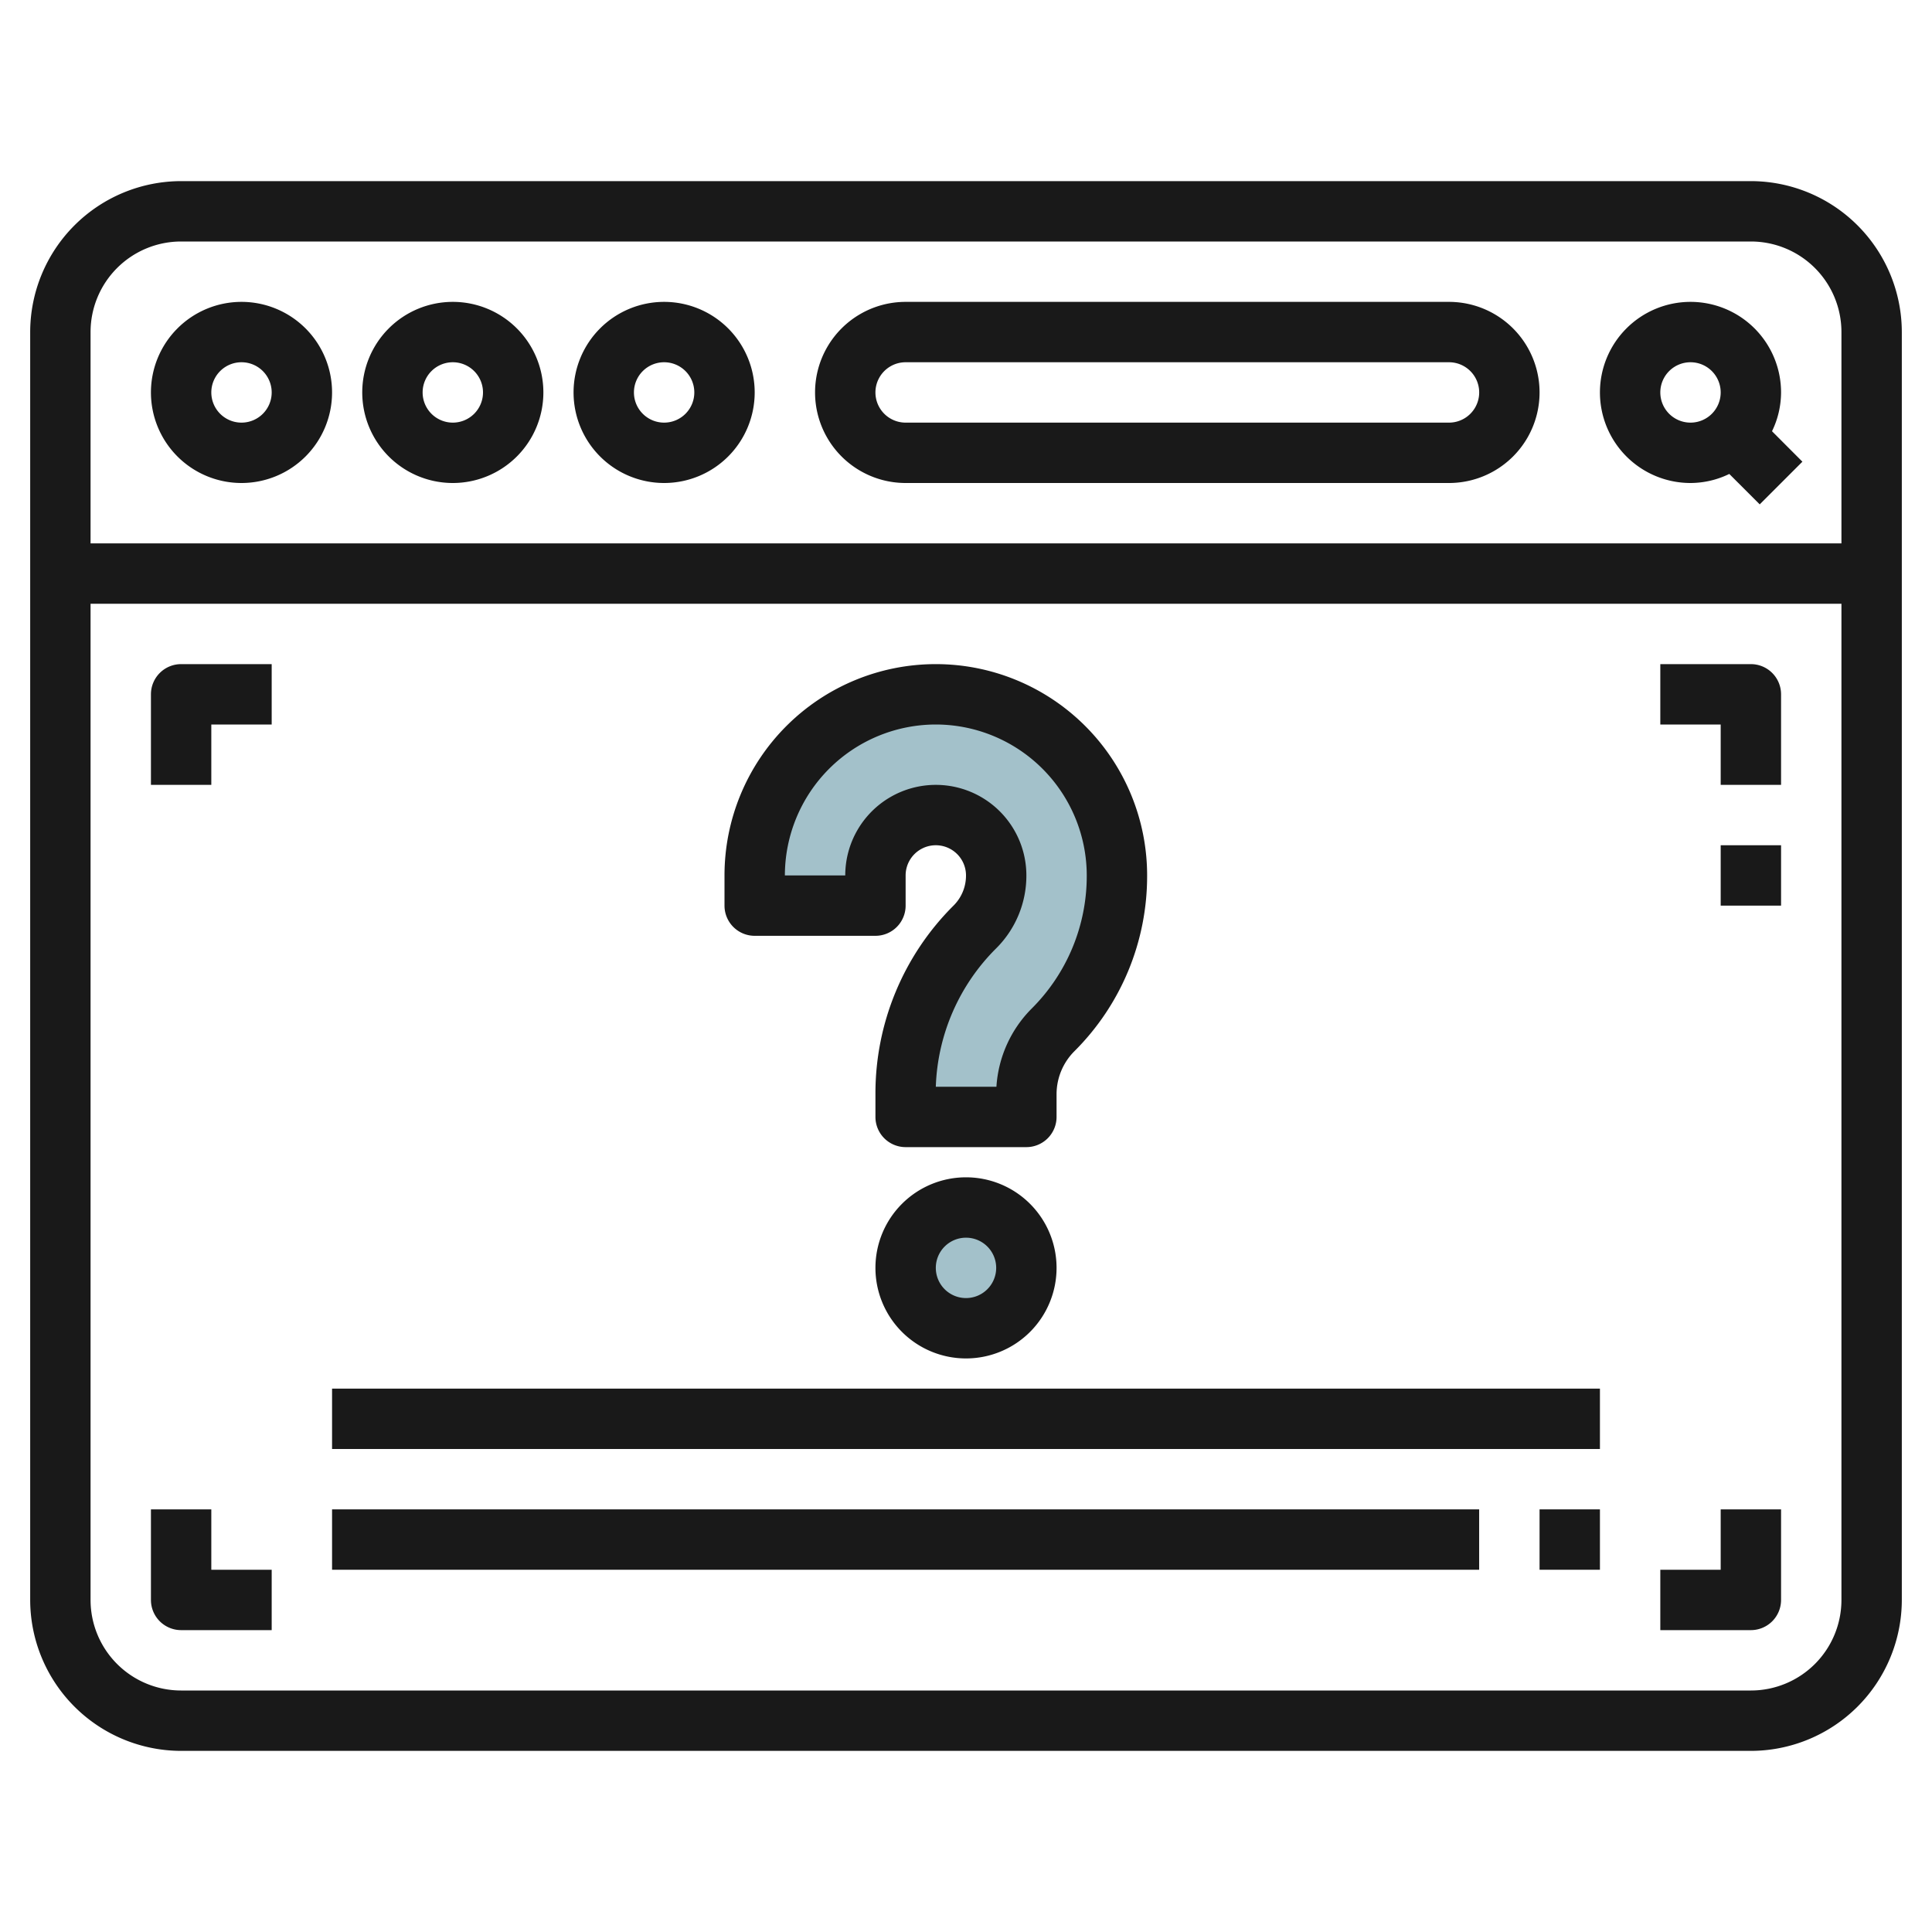 <svg height="512" viewBox="0 0 64 64" width="512" xmlns="http://www.w3.org/2000/svg"><g id="Layer_19" data-name="Layer 19"><path d="m25 30v-1a6 6 0 0 1 6-6 6 6 0 0 1 6 6 7.242 7.242 0 0 1 -2.121 5.121 3 3 0 0 0 -.879 2.122v.757h-4v-.757a7.829 7.829 0 0 1 2.293-5.536 2.414 2.414 0 0 0 .707-1.707 2 2 0 0 0 -2-2 2 2 0 0 0 -2 2v1z" fill="#a3c1ca"/><circle cx="32" cy="42" fill="#a3c1ca" r="2"/><g fill="#191919"><path d="m58 6h-52a5.006 5.006 0 0 0 -5 5v42a5.006 5.006 0 0 0 5 5h52a5.006 5.006 0 0 0 5-5v-42a5.006 5.006 0 0 0 -5-5zm-52 2h52a3 3 0 0 1 3 3v7h-58v-7a3 3 0 0 1 3-3zm52 48h-52a3 3 0 0 1 -3-3v-33h58v33a3 3 0 0 1 -3 3z"/><path d="m8 16a3 3 0 1 0 -3-3 3 3 0 0 0 3 3zm0-4a1 1 0 1 1 -1 1 1 1 0 0 1 1-1z"/><path d="m15 16a3 3 0 1 0 -3-3 3 3 0 0 0 3 3zm0-4a1 1 0 1 1 -1 1 1 1 0 0 1 1-1z"/><path d="m22 16a3 3 0 1 0 -3-3 3 3 0 0 0 3 3zm0-4a1 1 0 1 1 -1 1 1 1 0 0 1 1-1z"/><path d="m56 16a2.951 2.951 0 0 0 1.285-.3l1.008 1.008 1.414-1.414-1.007-1.009a2.951 2.951 0 0 0 .3-1.285 3 3 0 1 0 -3 3zm0-4a1 1 0 1 1 -1 1 1 1 0 0 1 1-1z"/><path d="m30 16h18a3 3 0 0 0 0-6h-18a3 3 0 0 0 0 6zm0-4h18a1 1 0 0 1 0 2h-18a1 1 0 0 1 0-2z"/><path d="m25 31h4a1 1 0 0 0 1-1v-1a1 1 0 0 1 2 0 1.4 1.4 0 0 1 -.414 1 8.77 8.77 0 0 0 -2.586 6.242v.758a1 1 0 0 0 1 1h4a1 1 0 0 0 1-1v-.758a2.015 2.015 0 0 1 .586-1.414 8.185 8.185 0 0 0 2.414-5.828 7 7 0 0 0 -14 0v1a1 1 0 0 0 1 1zm6-7a5.006 5.006 0 0 1 5 5 6.2 6.2 0 0 1 -1.828 4.414 4.025 4.025 0 0 0 -1.164 2.586h-2.008a6.781 6.781 0 0 1 2-4.585 3.392 3.392 0 0 0 1-2.415 3 3 0 0 0 -6 0h-2a5.006 5.006 0 0 1 5-5z"/><path d="m32 39a3 3 0 1 0 3 3 3 3 0 0 0 -3-3zm0 4a1 1 0 1 1 1-1 1 1 0 0 1 -1 1z"/><path d="m11 46h42v2h-42z"/><path d="m11 50h37.999v2h-37.999z"/><path d="m51 50h2v2h-2z"/><path d="m58 22h-3v2h2v2h2v-3a1 1 0 0 0 -1-1z"/><path d="m5 23v3h2v-2h2v-2h-3a1 1 0 0 0 -1 1z"/><path d="m57 52h-2v2h3a1 1 0 0 0 1-1v-3h-2z"/><path d="m7 50h-2v3a1 1 0 0 0 1 1h3v-2h-2z"/><path d="m57 28h2v2h-2z"/></g></g></svg>